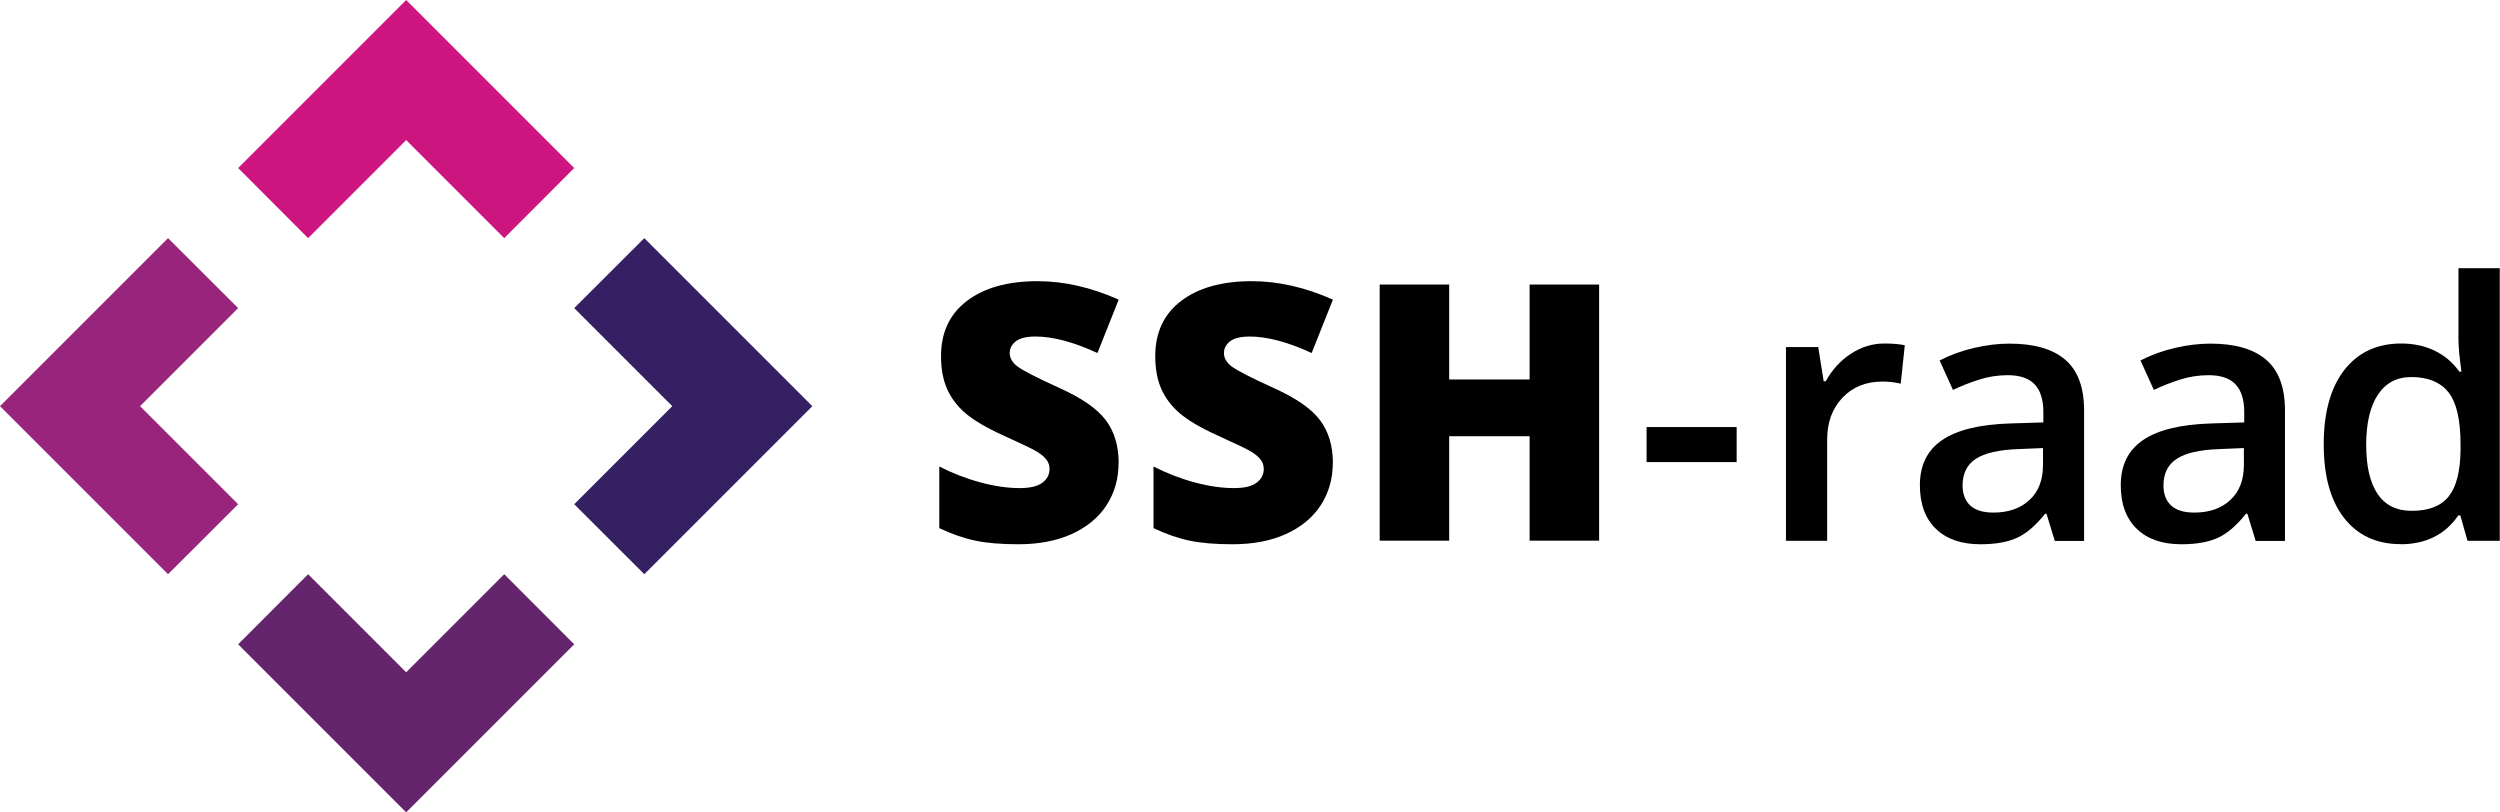 <?xml version="1.0" encoding="UTF-8"?>
<svg id="Layer_2" data-name="Layer 2" xmlns="http://www.w3.org/2000/svg" viewBox="0 0 215.43 70">
  <defs>
    <style>
      .cls-1, .cls-2, .cls-3, .cls-4, .cls-5 {
        stroke-width: 0px;
      }

      .cls-2 {
        fill: #65256c;
      }

      .cls-3 {
        fill: #98247c;
      }

      .cls-4 {
        fill: #352063;
      }

      .cls-5 {
        fill: #cd1580;
      }
    </style>
  </defs>
  <g id="Layer_1-2" data-name="Layer 1">
    <g>
      <g>
        <path class="cls-1" d="m96.39,39.89c0,1.37-.35,2.58-1.04,3.65-.69,1.06-1.7,1.89-3,2.48s-2.84.88-4.6.88c-1.47,0-2.7-.1-3.7-.31s-2.03-.57-3.11-1.08v-5.31c1.14.58,2.32,1.04,3.55,1.37,1.23.33,2.35.49,3.38.49.89,0,1.53-.15,1.95-.46.41-.31.62-.7.62-1.18,0-.3-.08-.57-.25-.79-.17-.23-.43-.46-.8-.69-.37-.23-1.35-.7-2.94-1.42-1.44-.65-2.52-1.29-3.24-1.9-.72-.61-1.25-1.32-1.6-2.11s-.52-1.74-.52-2.82c0-2.03.74-3.62,2.22-4.75s3.51-1.71,6.1-1.71c2.28,0,4.61.53,6.99,1.59l-1.83,4.6c-2.06-.95-3.84-1.42-5.34-1.42-.78,0-1.34.14-1.69.41-.35.27-.53.61-.53,1.01,0,.43.22.82.67,1.16.45.34,1.66.97,3.65,1.87,1.9.86,3.22,1.77,3.96,2.76.74.98,1.11,2.22,1.11,3.71Z"/>
        <path class="cls-1" d="m114.85,39.89c0,1.37-.35,2.58-1.04,3.65-.69,1.06-1.7,1.89-3,2.48s-2.84.88-4.6.88c-1.47,0-2.7-.1-3.7-.31s-2.03-.57-3.11-1.08v-5.31c1.14.58,2.32,1.04,3.55,1.37,1.23.33,2.35.49,3.38.49.89,0,1.53-.15,1.95-.46.41-.31.62-.7.62-1.18,0-.3-.08-.57-.25-.79-.17-.23-.43-.46-.8-.69-.37-.23-1.35-.7-2.94-1.42-1.44-.65-2.52-1.29-3.24-1.9-.72-.61-1.25-1.32-1.6-2.11s-.52-1.74-.52-2.82c0-2.03.74-3.62,2.22-4.75s3.51-1.71,6.1-1.71c2.28,0,4.61.53,6.99,1.59l-1.83,4.6c-2.06-.95-3.84-1.42-5.34-1.42-.78,0-1.34.14-1.69.41-.35.27-.53.61-.53,1.01,0,.43.22.82.67,1.16.45.34,1.66.97,3.65,1.87,1.9.86,3.22,1.77,3.96,2.76.74.98,1.11,2.22,1.11,3.71Z"/>
        <path class="cls-1" d="m137.8,46.59h-5.99v-9h-6.93v9h-5.99v-22.07h5.99v8.18h6.93v-8.18h5.99v22.07Z"/>
        <path class="cls-1" d="m141.89,39.82v-3.02h7.76v3.02h-7.76Z"/>
        <path class="cls-1" d="m162.37,29.6c.71,0,1.3.05,1.77.15l-.35,3.31c-.5-.12-1.03-.18-1.57-.18-1.42,0-2.57.46-3.45,1.39-.88.93-1.32,2.13-1.32,3.61v8.72h-3.55v-16.69h2.78l.47,2.94h.18c.55-1,1.28-1.79,2.17-2.37.89-.58,1.85-.88,2.88-.88Z"/>
        <path class="cls-1" d="m177.06,46.59l-.71-2.32h-.12c-.81,1.02-1.62,1.71-2.43,2.08-.82.37-1.86.55-3.14.55-1.64,0-2.92-.44-3.84-1.33-.92-.89-1.38-2.14-1.38-3.76,0-1.72.64-3.02,1.92-3.89s3.23-1.35,5.84-1.43l2.88-.09v-.89c0-1.07-.25-1.86-.75-2.39s-1.27-.79-2.32-.79c-.86,0-1.68.13-2.46.38-.79.25-1.54.55-2.26.89l-1.15-2.54c.91-.47,1.9-.83,2.97-1.08,1.08-.25,2.09-.37,3.05-.37,2.12,0,3.73.46,4.81,1.39,1.08.93,1.62,2.38,1.62,4.36v11.25h-2.54Zm-5.28-2.42c1.29,0,2.32-.36,3.1-1.08.78-.72,1.17-1.73,1.17-3.03v-1.45l-2.14.09c-1.67.06-2.89.34-3.65.84s-1.14,1.26-1.14,2.29c0,.74.22,1.32.66,1.73s1.11.61,1.99.61Z"/>
        <path class="cls-1" d="m194.37,46.59l-.71-2.32h-.12c-.81,1.02-1.62,1.71-2.43,2.08-.82.37-1.86.55-3.14.55-1.64,0-2.92-.44-3.84-1.33-.92-.89-1.38-2.14-1.38-3.76,0-1.72.64-3.02,1.92-3.89s3.23-1.35,5.84-1.43l2.88-.09v-.89c0-1.07-.25-1.86-.75-2.39s-1.27-.79-2.32-.79c-.86,0-1.68.13-2.46.38-.79.25-1.54.55-2.26.89l-1.15-2.54c.91-.47,1.9-.83,2.97-1.08,1.08-.25,2.09-.37,3.05-.37,2.12,0,3.73.46,4.81,1.39,1.08.93,1.62,2.38,1.62,4.36v11.25h-2.54Zm-5.28-2.42c1.29,0,2.32-.36,3.1-1.08.78-.72,1.17-1.73,1.17-3.03v-1.45l-2.14.09c-1.67.06-2.89.34-3.65.84s-1.14,1.26-1.14,2.29c0,.74.22,1.32.66,1.73s1.11.61,1.99.61Z"/>
        <path class="cls-1" d="m206.87,46.89c-2.08,0-3.71-.76-4.88-2.26s-1.75-3.63-1.75-6.35.59-4.87,1.77-6.39,2.82-2.29,4.91-2.29,3.86.81,5.01,2.43h.18c-.17-1.2-.26-2.14-.26-2.84v-6.08h3.56v23.49h-2.78l-.62-2.19h-.17c-1.14,1.66-2.8,2.49-5,2.49Zm.95-2.87c1.46,0,2.52-.41,3.18-1.23.66-.82,1.01-2.15,1.03-3.99v-.5c0-2.1-.34-3.6-1.03-4.48s-1.76-1.33-3.21-1.33c-1.25,0-2.21.51-2.88,1.52-.67,1.01-1.01,2.45-1.01,4.32s.33,3.26.98,4.23c.65.97,1.64,1.46,2.94,1.46Z"/>
      </g>
      <g>
        <polygon class="cls-5" points="49.48 14.48 40.43 5.43 35 0 29.57 5.43 20.52 14.48 26.55 20.52 35 12.07 43.45 20.52 49.48 14.48"/>
        <polygon class="cls-4" points="55.52 49.48 64.57 40.43 70 35 64.57 29.57 55.52 20.52 49.48 26.55 57.93 35 49.48 43.45 55.52 49.48"/>
        <polygon class="cls-2" points="20.52 55.52 29.57 64.57 35 70 40.43 64.57 49.48 55.52 43.45 49.48 35 57.93 26.55 49.48 20.52 55.52"/>
        <polygon class="cls-3" points="12.07 35 20.52 26.55 14.48 20.52 5.43 29.57 0 35 5.43 40.43 14.48 49.48 20.52 43.45 12.07 35"/>
      </g>
    </g>
  </g>
</svg>